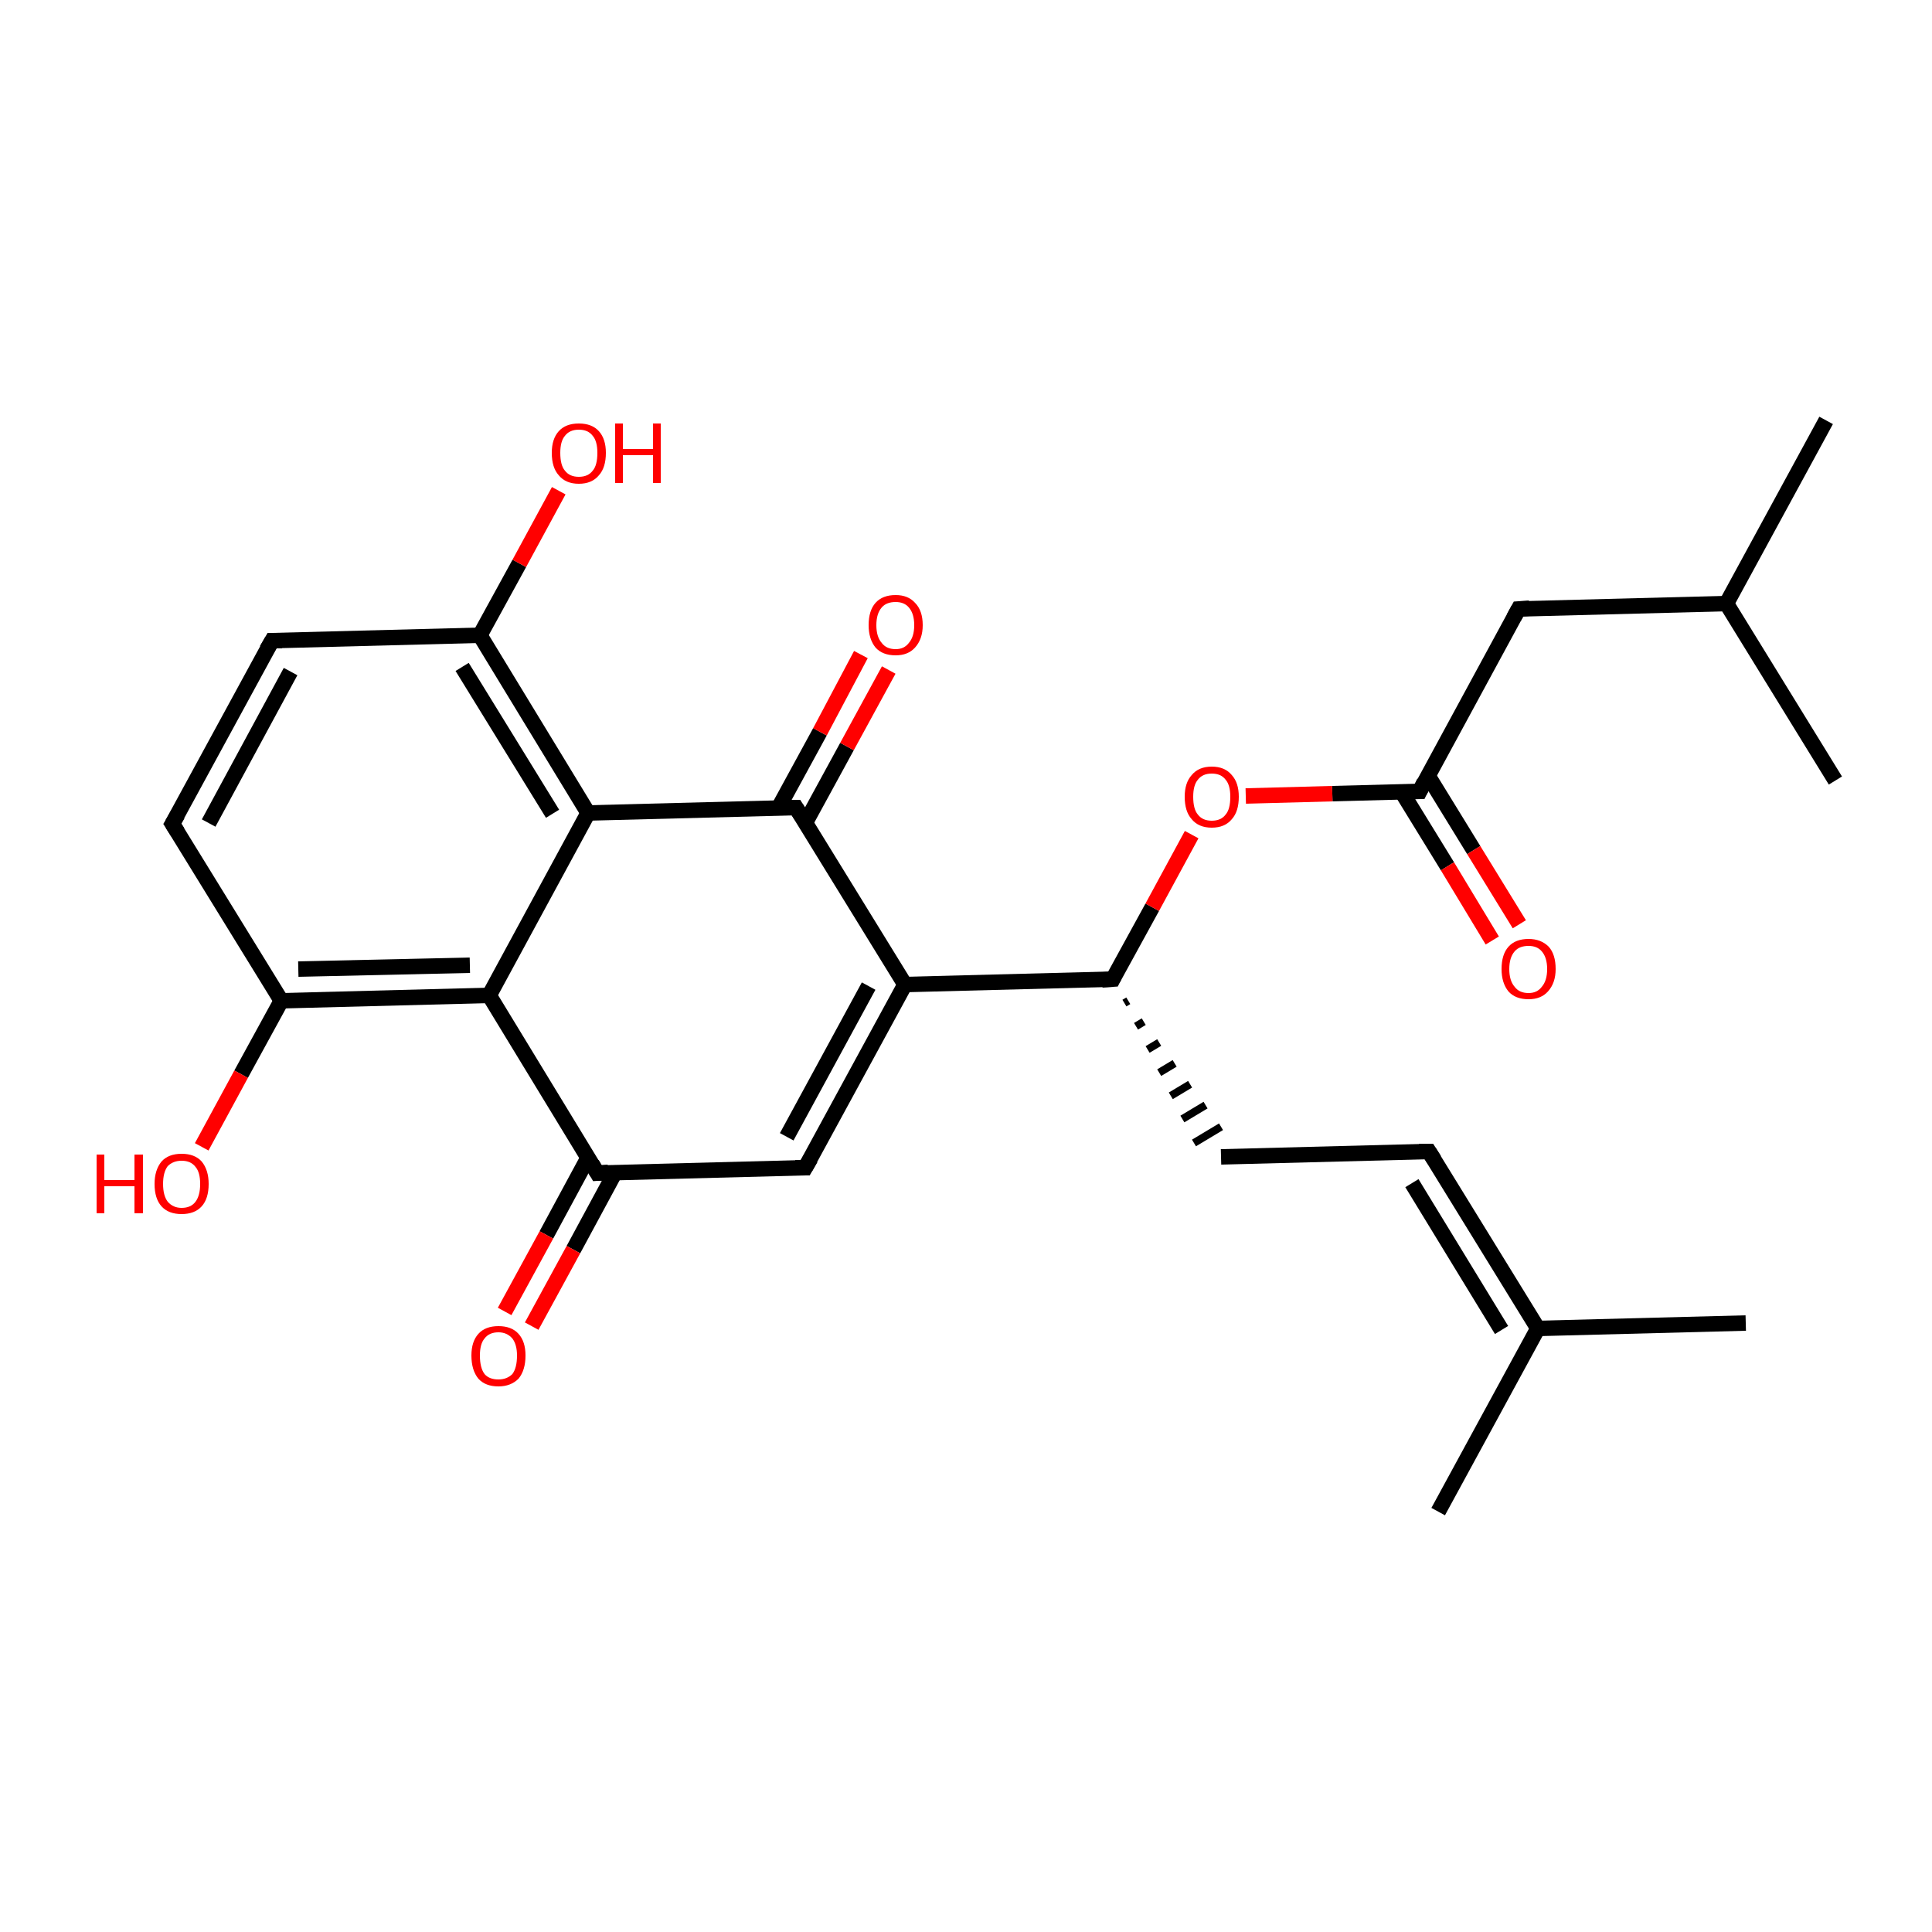 <?xml version='1.0' encoding='iso-8859-1'?>
<svg version='1.1' baseProfile='full'
              xmlns='http://www.w3.org/2000/svg'
                      xmlns:rdkit='http://www.rdkit.org/xml'
                      xmlns:xlink='http://www.w3.org/1999/xlink'
                  xml:space='preserve'
width='250px' height='250px' viewBox='0 0 250 250'>
<!-- END OF HEADER -->
<rect style='opacity:1.0;fill:#FFFFFF;stroke:none' width='250.0' height='250.0' x='0.0' y='0.0'> </rect>
<path class='bond-0 atom-0 atom-10' d='M 225.9,171.2 L 199.0,171.9' style='fill:none;fill-rule:evenodd;stroke:#000000;stroke-width:2.0px;stroke-linecap:butt;stroke-linejoin:miter;stroke-opacity:1' />
<path class='bond-1 atom-1 atom-10' d='M 186.1,195.6 L 199.0,171.9' style='fill:none;fill-rule:evenodd;stroke:#000000;stroke-width:2.0px;stroke-linecap:butt;stroke-linejoin:miter;stroke-opacity:1' />
<path class='bond-2 atom-2 atom-11' d='M 236.3,54.4 L 223.4,78.1' style='fill:none;fill-rule:evenodd;stroke:#000000;stroke-width:2.0px;stroke-linecap:butt;stroke-linejoin:miter;stroke-opacity:1' />
<path class='bond-3 atom-3 atom-11' d='M 237.5,101.0 L 223.4,78.1' style='fill:none;fill-rule:evenodd;stroke:#000000;stroke-width:2.0px;stroke-linecap:butt;stroke-linejoin:miter;stroke-opacity:1' />
<path class='bond-4 atom-4 atom-7' d='M 184.9,149.0 L 158.0,149.7' style='fill:none;fill-rule:evenodd;stroke:#000000;stroke-width:2.0px;stroke-linecap:butt;stroke-linejoin:miter;stroke-opacity:1' />
<path class='bond-5 atom-4 atom-10' d='M 184.9,149.0 L 199.0,171.9' style='fill:none;fill-rule:evenodd;stroke:#000000;stroke-width:2.0px;stroke-linecap:butt;stroke-linejoin:miter;stroke-opacity:1' />
<path class='bond-5 atom-4 atom-10' d='M 182.7,153.1 L 194.3,172.1' style='fill:none;fill-rule:evenodd;stroke:#000000;stroke-width:2.0px;stroke-linecap:butt;stroke-linejoin:miter;stroke-opacity:1' />
<path class='bond-6 atom-5 atom-6' d='M 22.3,106.6 L 35.2,82.9' style='fill:none;fill-rule:evenodd;stroke:#000000;stroke-width:2.0px;stroke-linecap:butt;stroke-linejoin:miter;stroke-opacity:1' />
<path class='bond-6 atom-5 atom-6' d='M 27.0,106.5 L 37.6,86.9' style='fill:none;fill-rule:evenodd;stroke:#000000;stroke-width:2.0px;stroke-linecap:butt;stroke-linejoin:miter;stroke-opacity:1' />
<path class='bond-7 atom-5 atom-13' d='M 22.3,106.6 L 36.4,129.5' style='fill:none;fill-rule:evenodd;stroke:#000000;stroke-width:2.0px;stroke-linecap:butt;stroke-linejoin:miter;stroke-opacity:1' />
<path class='bond-8 atom-6 atom-14' d='M 35.2,82.9 L 62.1,82.2' style='fill:none;fill-rule:evenodd;stroke:#000000;stroke-width:2.0px;stroke-linecap:butt;stroke-linejoin:miter;stroke-opacity:1' />
<path class='bond-9 atom-16 atom-7' d='M 145.5,129.8 L 146.0,129.5' style='fill:none;fill-rule:evenodd;stroke:#000000;stroke-width:1.0px;stroke-linecap:butt;stroke-linejoin:miter;stroke-opacity:1' />
<path class='bond-9 atom-16 atom-7' d='M 147.0,132.8 L 148.0,132.2' style='fill:none;fill-rule:evenodd;stroke:#000000;stroke-width:1.0px;stroke-linecap:butt;stroke-linejoin:miter;stroke-opacity:1' />
<path class='bond-9 atom-16 atom-7' d='M 148.5,135.8 L 150.0,134.9' style='fill:none;fill-rule:evenodd;stroke:#000000;stroke-width:1.0px;stroke-linecap:butt;stroke-linejoin:miter;stroke-opacity:1' />
<path class='bond-9 atom-16 atom-7' d='M 150.0,138.8 L 152.0,137.6' style='fill:none;fill-rule:evenodd;stroke:#000000;stroke-width:1.0px;stroke-linecap:butt;stroke-linejoin:miter;stroke-opacity:1' />
<path class='bond-9 atom-16 atom-7' d='M 151.5,141.8 L 154.0,140.3' style='fill:none;fill-rule:evenodd;stroke:#000000;stroke-width:1.0px;stroke-linecap:butt;stroke-linejoin:miter;stroke-opacity:1' />
<path class='bond-9 atom-16 atom-7' d='M 153.0,144.8 L 156.0,143.0' style='fill:none;fill-rule:evenodd;stroke:#000000;stroke-width:1.0px;stroke-linecap:butt;stroke-linejoin:miter;stroke-opacity:1' />
<path class='bond-9 atom-16 atom-7' d='M 154.5,147.9 L 158.0,145.8' style='fill:none;fill-rule:evenodd;stroke:#000000;stroke-width:1.0px;stroke-linecap:butt;stroke-linejoin:miter;stroke-opacity:1' />
<path class='bond-10 atom-8 atom-11' d='M 196.5,78.8 L 223.4,78.1' style='fill:none;fill-rule:evenodd;stroke:#000000;stroke-width:2.0px;stroke-linecap:butt;stroke-linejoin:miter;stroke-opacity:1' />
<path class='bond-11 atom-8 atom-17' d='M 196.5,78.8 L 183.7,102.4' style='fill:none;fill-rule:evenodd;stroke:#000000;stroke-width:2.0px;stroke-linecap:butt;stroke-linejoin:miter;stroke-opacity:1' />
<path class='bond-12 atom-9 atom-12' d='M 104.2,151.1 L 117.1,127.4' style='fill:none;fill-rule:evenodd;stroke:#000000;stroke-width:2.0px;stroke-linecap:butt;stroke-linejoin:miter;stroke-opacity:1' />
<path class='bond-12 atom-9 atom-12' d='M 101.8,147.1 L 112.4,127.6' style='fill:none;fill-rule:evenodd;stroke:#000000;stroke-width:2.0px;stroke-linecap:butt;stroke-linejoin:miter;stroke-opacity:1' />
<path class='bond-13 atom-9 atom-15' d='M 104.2,151.1 L 77.3,151.8' style='fill:none;fill-rule:evenodd;stroke:#000000;stroke-width:2.0px;stroke-linecap:butt;stroke-linejoin:miter;stroke-opacity:1' />
<path class='bond-14 atom-12 atom-16' d='M 117.1,127.4 L 144.0,126.7' style='fill:none;fill-rule:evenodd;stroke:#000000;stroke-width:2.0px;stroke-linecap:butt;stroke-linejoin:miter;stroke-opacity:1' />
<path class='bond-15 atom-12 atom-20' d='M 117.1,127.4 L 103.0,104.5' style='fill:none;fill-rule:evenodd;stroke:#000000;stroke-width:2.0px;stroke-linecap:butt;stroke-linejoin:miter;stroke-opacity:1' />
<path class='bond-16 atom-13 atom-18' d='M 36.4,129.5 L 63.3,128.8' style='fill:none;fill-rule:evenodd;stroke:#000000;stroke-width:2.0px;stroke-linecap:butt;stroke-linejoin:miter;stroke-opacity:1' />
<path class='bond-16 atom-13 atom-18' d='M 38.6,125.4 L 60.8,124.9' style='fill:none;fill-rule:evenodd;stroke:#000000;stroke-width:2.0px;stroke-linecap:butt;stroke-linejoin:miter;stroke-opacity:1' />
<path class='bond-17 atom-13 atom-21' d='M 36.4,129.5 L 31.2,139.0' style='fill:none;fill-rule:evenodd;stroke:#000000;stroke-width:2.0px;stroke-linecap:butt;stroke-linejoin:miter;stroke-opacity:1' />
<path class='bond-17 atom-13 atom-21' d='M 31.2,139.0 L 26.1,148.4' style='fill:none;fill-rule:evenodd;stroke:#FF0000;stroke-width:2.0px;stroke-linecap:butt;stroke-linejoin:miter;stroke-opacity:1' />
<path class='bond-18 atom-14 atom-19' d='M 62.1,82.2 L 76.1,105.2' style='fill:none;fill-rule:evenodd;stroke:#000000;stroke-width:2.0px;stroke-linecap:butt;stroke-linejoin:miter;stroke-opacity:1' />
<path class='bond-18 atom-14 atom-19' d='M 59.8,86.3 L 71.5,105.3' style='fill:none;fill-rule:evenodd;stroke:#000000;stroke-width:2.0px;stroke-linecap:butt;stroke-linejoin:miter;stroke-opacity:1' />
<path class='bond-19 atom-14 atom-22' d='M 62.1,82.2 L 67.2,72.9' style='fill:none;fill-rule:evenodd;stroke:#000000;stroke-width:2.0px;stroke-linecap:butt;stroke-linejoin:miter;stroke-opacity:1' />
<path class='bond-19 atom-14 atom-22' d='M 67.2,72.9 L 72.3,63.5' style='fill:none;fill-rule:evenodd;stroke:#FF0000;stroke-width:2.0px;stroke-linecap:butt;stroke-linejoin:miter;stroke-opacity:1' />
<path class='bond-20 atom-15 atom-18' d='M 77.3,151.8 L 63.3,128.8' style='fill:none;fill-rule:evenodd;stroke:#000000;stroke-width:2.0px;stroke-linecap:butt;stroke-linejoin:miter;stroke-opacity:1' />
<path class='bond-21 atom-15 atom-23' d='M 76.1,149.8 L 70.7,159.8' style='fill:none;fill-rule:evenodd;stroke:#000000;stroke-width:2.0px;stroke-linecap:butt;stroke-linejoin:miter;stroke-opacity:1' />
<path class='bond-21 atom-15 atom-23' d='M 70.7,159.8 L 65.3,169.7' style='fill:none;fill-rule:evenodd;stroke:#FF0000;stroke-width:2.0px;stroke-linecap:butt;stroke-linejoin:miter;stroke-opacity:1' />
<path class='bond-21 atom-15 atom-23' d='M 79.6,151.7 L 74.2,161.7' style='fill:none;fill-rule:evenodd;stroke:#000000;stroke-width:2.0px;stroke-linecap:butt;stroke-linejoin:miter;stroke-opacity:1' />
<path class='bond-21 atom-15 atom-23' d='M 74.2,161.7 L 68.8,171.6' style='fill:none;fill-rule:evenodd;stroke:#FF0000;stroke-width:2.0px;stroke-linecap:butt;stroke-linejoin:miter;stroke-opacity:1' />
<path class='bond-22 atom-16 atom-26' d='M 144.0,126.7 L 149.1,117.4' style='fill:none;fill-rule:evenodd;stroke:#000000;stroke-width:2.0px;stroke-linecap:butt;stroke-linejoin:miter;stroke-opacity:1' />
<path class='bond-22 atom-16 atom-26' d='M 149.1,117.4 L 154.2,108.0' style='fill:none;fill-rule:evenodd;stroke:#FF0000;stroke-width:2.0px;stroke-linecap:butt;stroke-linejoin:miter;stroke-opacity:1' />
<path class='bond-23 atom-17 atom-24' d='M 181.4,102.5 L 187.3,112.1' style='fill:none;fill-rule:evenodd;stroke:#000000;stroke-width:2.0px;stroke-linecap:butt;stroke-linejoin:miter;stroke-opacity:1' />
<path class='bond-23 atom-17 atom-24' d='M 187.3,112.1 L 193.1,121.7' style='fill:none;fill-rule:evenodd;stroke:#FF0000;stroke-width:2.0px;stroke-linecap:butt;stroke-linejoin:miter;stroke-opacity:1' />
<path class='bond-23 atom-17 atom-24' d='M 184.8,100.4 L 190.7,110.0' style='fill:none;fill-rule:evenodd;stroke:#000000;stroke-width:2.0px;stroke-linecap:butt;stroke-linejoin:miter;stroke-opacity:1' />
<path class='bond-23 atom-17 atom-24' d='M 190.7,110.0 L 196.6,119.6' style='fill:none;fill-rule:evenodd;stroke:#FF0000;stroke-width:2.0px;stroke-linecap:butt;stroke-linejoin:miter;stroke-opacity:1' />
<path class='bond-24 atom-17 atom-26' d='M 183.7,102.4 L 172.4,102.7' style='fill:none;fill-rule:evenodd;stroke:#000000;stroke-width:2.0px;stroke-linecap:butt;stroke-linejoin:miter;stroke-opacity:1' />
<path class='bond-24 atom-17 atom-26' d='M 172.4,102.7 L 161.2,103.0' style='fill:none;fill-rule:evenodd;stroke:#FF0000;stroke-width:2.0px;stroke-linecap:butt;stroke-linejoin:miter;stroke-opacity:1' />
<path class='bond-25 atom-18 atom-19' d='M 63.3,128.8 L 76.1,105.2' style='fill:none;fill-rule:evenodd;stroke:#000000;stroke-width:2.0px;stroke-linecap:butt;stroke-linejoin:miter;stroke-opacity:1' />
<path class='bond-26 atom-19 atom-20' d='M 76.1,105.2 L 103.0,104.5' style='fill:none;fill-rule:evenodd;stroke:#000000;stroke-width:2.0px;stroke-linecap:butt;stroke-linejoin:miter;stroke-opacity:1' />
<path class='bond-27 atom-20 atom-25' d='M 104.2,106.5 L 109.6,96.6' style='fill:none;fill-rule:evenodd;stroke:#000000;stroke-width:2.0px;stroke-linecap:butt;stroke-linejoin:miter;stroke-opacity:1' />
<path class='bond-27 atom-20 atom-25' d='M 109.6,96.6 L 115.0,86.7' style='fill:none;fill-rule:evenodd;stroke:#FF0000;stroke-width:2.0px;stroke-linecap:butt;stroke-linejoin:miter;stroke-opacity:1' />
<path class='bond-27 atom-20 atom-25' d='M 100.7,104.6 L 106.1,94.7' style='fill:none;fill-rule:evenodd;stroke:#000000;stroke-width:2.0px;stroke-linecap:butt;stroke-linejoin:miter;stroke-opacity:1' />
<path class='bond-27 atom-20 atom-25' d='M 106.1,94.7 L 111.4,84.7' style='fill:none;fill-rule:evenodd;stroke:#FF0000;stroke-width:2.0px;stroke-linecap:butt;stroke-linejoin:miter;stroke-opacity:1' />
<path d='M 183.6,149.0 L 184.9,149.0 L 185.6,150.1' style='fill:none;stroke:#000000;stroke-width:2.0px;stroke-linecap:butt;stroke-linejoin:miter;stroke-opacity:1;' />
<path d='M 23.0,105.4 L 22.3,106.6 L 23.0,107.7' style='fill:none;stroke:#000000;stroke-width:2.0px;stroke-linecap:butt;stroke-linejoin:miter;stroke-opacity:1;' />
<path d='M 34.5,84.1 L 35.2,82.9 L 36.5,82.9' style='fill:none;stroke:#000000;stroke-width:2.0px;stroke-linecap:butt;stroke-linejoin:miter;stroke-opacity:1;' />
<path d='M 197.9,78.7 L 196.5,78.8 L 195.9,79.9' style='fill:none;stroke:#000000;stroke-width:2.0px;stroke-linecap:butt;stroke-linejoin:miter;stroke-opacity:1;' />
<path d='M 104.9,149.9 L 104.2,151.1 L 102.9,151.1' style='fill:none;stroke:#000000;stroke-width:2.0px;stroke-linecap:butt;stroke-linejoin:miter;stroke-opacity:1;' />
<path d='M 78.7,151.7 L 77.3,151.8 L 76.6,150.6' style='fill:none;stroke:#000000;stroke-width:2.0px;stroke-linecap:butt;stroke-linejoin:miter;stroke-opacity:1;' />
<path d='M 142.6,126.8 L 144.0,126.7 L 144.2,126.3' style='fill:none;stroke:#000000;stroke-width:2.0px;stroke-linecap:butt;stroke-linejoin:miter;stroke-opacity:1;' />
<path d='M 184.3,101.2 L 183.7,102.4 L 183.1,102.4' style='fill:none;stroke:#000000;stroke-width:2.0px;stroke-linecap:butt;stroke-linejoin:miter;stroke-opacity:1;' />
<path d='M 103.7,105.6 L 103.0,104.5 L 101.7,104.5' style='fill:none;stroke:#000000;stroke-width:2.0px;stroke-linecap:butt;stroke-linejoin:miter;stroke-opacity:1;' />
<path class='atom-21' d='M 12.5 149.4
L 13.5 149.4
L 13.5 152.7
L 17.4 152.7
L 17.4 149.4
L 18.5 149.4
L 18.5 157.0
L 17.4 157.0
L 17.4 153.5
L 13.5 153.5
L 13.5 157.0
L 12.5 157.0
L 12.5 149.4
' fill='#FF0000'/>
<path class='atom-21' d='M 20.0 153.2
Q 20.0 151.4, 20.9 150.3
Q 21.8 149.3, 23.5 149.3
Q 25.2 149.3, 26.1 150.3
Q 27.0 151.4, 27.0 153.2
Q 27.0 155.1, 26.1 156.1
Q 25.2 157.1, 23.5 157.1
Q 21.8 157.1, 20.9 156.1
Q 20.0 155.1, 20.0 153.2
M 23.5 156.3
Q 24.7 156.3, 25.3 155.5
Q 25.9 154.7, 25.9 153.2
Q 25.9 151.7, 25.3 151.0
Q 24.7 150.2, 23.5 150.2
Q 22.4 150.2, 21.7 150.9
Q 21.1 151.7, 21.1 153.2
Q 21.1 154.7, 21.7 155.5
Q 22.4 156.3, 23.5 156.3
' fill='#FF0000'/>
<path class='atom-22' d='M 71.4 58.6
Q 71.4 56.8, 72.3 55.8
Q 73.2 54.8, 74.9 54.8
Q 76.6 54.8, 77.5 55.8
Q 78.4 56.8, 78.4 58.6
Q 78.4 60.5, 77.5 61.5
Q 76.6 62.6, 74.9 62.6
Q 73.2 62.6, 72.3 61.5
Q 71.4 60.5, 71.4 58.6
M 74.9 61.7
Q 76.1 61.7, 76.7 60.9
Q 77.3 60.2, 77.3 58.6
Q 77.3 57.1, 76.7 56.4
Q 76.1 55.6, 74.9 55.6
Q 73.7 55.6, 73.1 56.4
Q 72.5 57.1, 72.5 58.6
Q 72.5 60.2, 73.1 60.9
Q 73.7 61.7, 74.9 61.7
' fill='#FF0000'/>
<path class='atom-22' d='M 79.6 54.8
L 80.6 54.8
L 80.6 58.1
L 84.5 58.1
L 84.5 54.8
L 85.5 54.8
L 85.5 62.5
L 84.5 62.5
L 84.5 58.9
L 80.6 58.9
L 80.6 62.5
L 79.6 62.5
L 79.6 54.8
' fill='#FF0000'/>
<path class='atom-23' d='M 61.0 175.4
Q 61.0 173.6, 61.9 172.6
Q 62.8 171.6, 64.5 171.6
Q 66.2 171.6, 67.1 172.6
Q 68.0 173.6, 68.0 175.4
Q 68.0 177.3, 67.1 178.4
Q 66.1 179.4, 64.5 179.4
Q 62.8 179.4, 61.9 178.4
Q 61.0 177.3, 61.0 175.4
M 64.5 178.5
Q 65.6 178.5, 66.3 177.8
Q 66.9 177.0, 66.9 175.4
Q 66.9 174.0, 66.3 173.2
Q 65.6 172.4, 64.5 172.4
Q 63.3 172.4, 62.7 173.2
Q 62.1 173.9, 62.1 175.4
Q 62.1 177.0, 62.7 177.8
Q 63.3 178.5, 64.5 178.5
' fill='#FF0000'/>
<path class='atom-24' d='M 194.3 125.4
Q 194.3 123.5, 195.2 122.5
Q 196.1 121.5, 197.8 121.5
Q 199.4 121.5, 200.4 122.5
Q 201.3 123.5, 201.3 125.4
Q 201.3 127.2, 200.3 128.3
Q 199.4 129.3, 197.8 129.3
Q 196.1 129.3, 195.2 128.3
Q 194.3 127.2, 194.3 125.4
M 197.8 128.5
Q 198.9 128.5, 199.5 127.7
Q 200.2 126.9, 200.2 125.4
Q 200.2 123.9, 199.5 123.1
Q 198.9 122.4, 197.8 122.4
Q 196.6 122.4, 196.0 123.1
Q 195.3 123.9, 195.3 125.4
Q 195.3 126.9, 196.0 127.7
Q 196.6 128.5, 197.8 128.5
' fill='#FF0000'/>
<path class='atom-25' d='M 112.4 80.9
Q 112.4 79.0, 113.3 78.0
Q 114.2 77.0, 115.9 77.0
Q 117.5 77.0, 118.4 78.0
Q 119.4 79.0, 119.4 80.9
Q 119.4 82.7, 118.4 83.8
Q 117.5 84.8, 115.9 84.8
Q 114.2 84.8, 113.3 83.8
Q 112.4 82.7, 112.4 80.9
M 115.9 84.0
Q 117.0 84.0, 117.6 83.2
Q 118.3 82.4, 118.3 80.9
Q 118.3 79.4, 117.6 78.6
Q 117.0 77.9, 115.9 77.9
Q 114.7 77.9, 114.1 78.6
Q 113.4 79.4, 113.4 80.9
Q 113.4 82.4, 114.1 83.2
Q 114.7 84.0, 115.9 84.0
' fill='#FF0000'/>
<path class='atom-26' d='M 153.3 103.1
Q 153.3 101.3, 154.2 100.3
Q 155.1 99.2, 156.8 99.2
Q 158.5 99.2, 159.4 100.3
Q 160.3 101.3, 160.3 103.1
Q 160.3 105.0, 159.4 106.0
Q 158.5 107.1, 156.8 107.1
Q 155.1 107.1, 154.2 106.0
Q 153.3 105.0, 153.3 103.1
M 156.8 106.2
Q 158.0 106.2, 158.6 105.4
Q 159.2 104.7, 159.2 103.1
Q 159.2 101.6, 158.6 100.9
Q 158.0 100.1, 156.8 100.1
Q 155.6 100.1, 155.0 100.9
Q 154.4 101.6, 154.4 103.1
Q 154.4 104.7, 155.0 105.4
Q 155.6 106.2, 156.8 106.2
' fill='#FF0000'/>
</svg>
